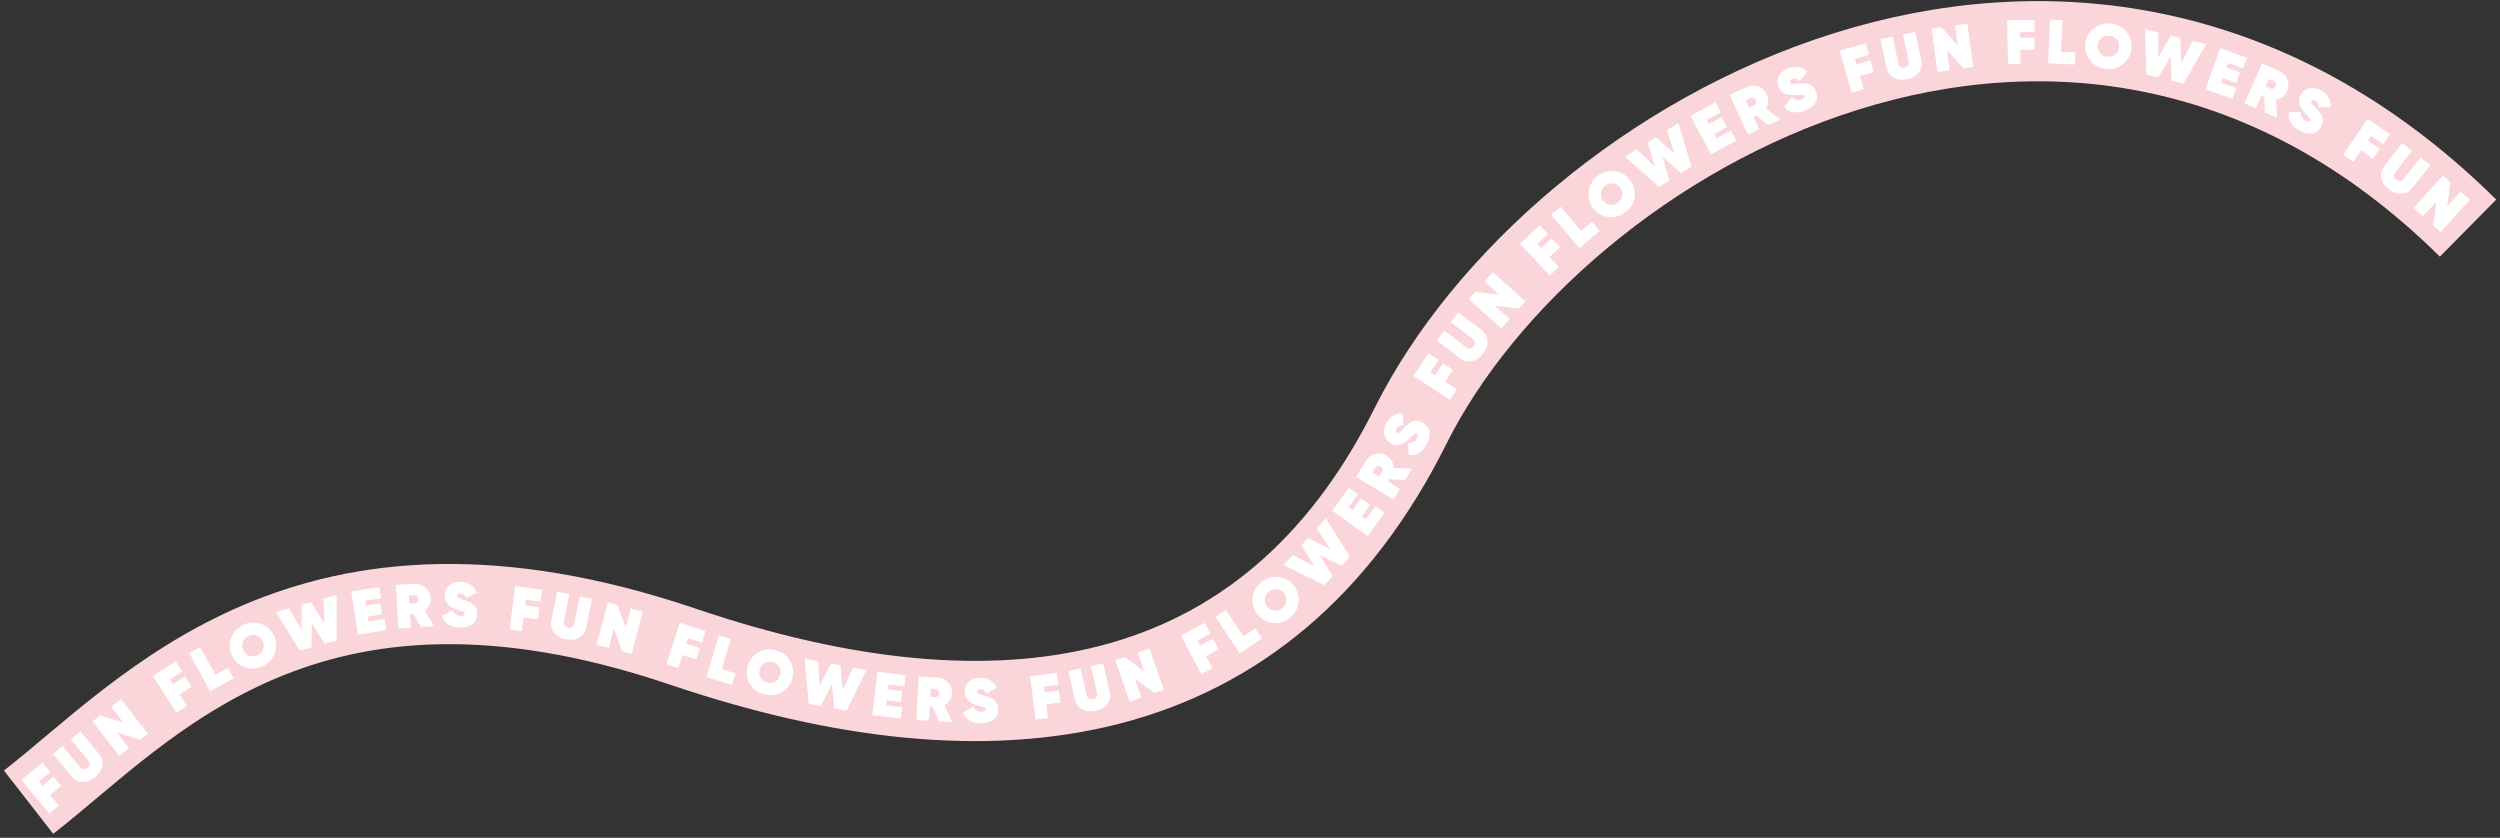<svg width="561" height="188" viewBox="0 0 561 188" fill="none" xmlns="http://www.w3.org/2000/svg">
<rect x="0" y="0" width="561" height="188" fill="#333333" stroke="none"/>
<path d="M6.414 180.01C33.188 159.151 68.837 116.516 153.29 145.127C224.017 169.087 284.272 160.238 316.537 95.556C349.126 30.227 465.25 -36.327 553.834 51.187" stroke="#FAD5DA" stroke-width="18"/>
<path d="M11.252 173.241L8.711 175.33L9.52 176.315L12.007 174.27L13.732 176.368L11.245 178.413L13.209 180.803L11.046 182.581L4.823 175.01L9.528 171.143L11.252 173.241ZM22.957 171.778C22.801 172.745 22.268 173.607 21.356 174.364C20.445 175.122 19.499 175.489 18.521 175.464C17.542 175.44 16.719 175.026 16.05 174.222L11.881 169.205L14.034 167.415L18.007 172.196C18.473 172.756 19.01 172.782 19.62 172.275C20.23 171.768 20.303 171.235 19.838 170.675L15.865 165.894L18.018 164.105L22.188 169.122C22.856 169.926 23.112 170.811 22.957 171.778ZM24.949 158.607L27.16 156.89L33.171 164.629L31.402 166.003L26.222 164.354L28.97 167.893L26.759 169.61L20.747 161.87L22.516 160.496L27.697 162.145L24.949 158.607ZM40.903 150.697L38.133 152.472L38.82 153.545L41.531 151.807L42.997 154.094L40.286 155.831L41.956 158.436L39.598 159.947L34.31 151.696L39.437 148.41L40.903 150.697ZM48.316 151.408L51.138 149.858L52.446 152.238L47.17 155.137L42.451 146.547L44.905 145.199L48.316 151.408ZM61.597 146.738C61.072 148.035 60.143 148.974 58.807 149.555C57.472 150.136 56.147 150.178 54.832 149.682C53.522 149.173 52.578 148.255 52 146.929C51.423 145.602 51.397 144.291 51.922 142.993C52.451 141.684 53.384 140.739 54.719 140.158C56.054 139.577 57.377 139.541 58.687 140.05C60.002 140.546 60.949 141.458 61.526 142.784C62.103 144.111 62.127 145.429 61.597 146.738ZM55.866 147.11C56.464 147.338 57.079 147.314 57.713 147.039C58.346 146.763 58.779 146.331 59.011 145.741C59.248 145.139 59.23 144.526 58.958 143.901C58.687 143.277 58.252 142.85 57.653 142.622C57.06 142.381 56.447 142.399 55.813 142.674C55.18 142.95 54.745 143.388 54.508 143.99C54.276 144.58 54.296 145.187 54.568 145.812C54.84 146.436 55.272 146.869 55.866 147.11ZM67.238 146.008L61.935 137.313L64.902 136.486L67.631 141.32L67.707 135.704L69.784 135.124L72.756 139.891L72.589 134.342L75.555 133.514L75.518 143.699L72.862 144.44L69.972 139.81L69.895 145.267L67.238 146.008ZM82.687 139.443L86.285 138.891L86.675 141.438L80.309 142.413L78.825 132.726L85.121 131.761L85.507 134.28L81.978 134.821L82.139 135.872L85.322 135.385L85.704 137.876L82.521 138.363L82.687 139.443ZM94.459 140.742L92.722 137.762L92.023 137.804L92.209 140.878L89.415 141.048L88.822 131.266L92.734 131.028C93.806 130.964 94.71 131.227 95.447 131.818C96.184 132.4 96.583 133.208 96.646 134.242C96.681 134.819 96.578 135.349 96.336 135.831C96.103 136.313 95.758 136.713 95.3 137.03L97.45 140.561L94.459 140.742ZM91.772 133.668L91.882 135.484L92.944 135.42C93.243 135.411 93.472 135.322 93.63 135.154C93.797 134.985 93.872 134.756 93.855 134.467C93.837 134.178 93.735 133.96 93.548 133.812C93.37 133.655 93.132 133.585 92.834 133.603L91.772 133.668ZM103.184 140.813C102.12 140.781 101.241 140.535 100.545 140.076C99.849 139.607 99.391 138.991 99.171 138.228L101.605 136.914C101.907 137.754 102.483 138.187 103.331 138.212C103.966 138.231 104.288 138.073 104.298 137.737C104.301 137.643 104.28 137.559 104.236 137.483C104.191 137.407 104.105 137.339 103.976 137.279C103.847 137.219 103.731 137.174 103.63 137.142C103.537 137.102 103.371 137.046 103.13 136.973C102.89 136.901 102.709 136.844 102.589 136.803C100.657 136.157 99.713 135.079 99.758 133.567C99.785 132.672 100.129 131.94 100.79 131.371C101.461 130.803 102.323 130.535 103.378 130.566C104.208 130.591 104.944 130.809 105.585 131.22C106.236 131.632 106.704 132.211 106.99 132.957L104.626 134.245C104.376 133.546 103.939 133.188 103.314 133.169C103.071 133.162 102.883 133.208 102.75 133.307C102.625 133.396 102.561 133.516 102.557 133.665C102.551 133.87 102.653 134.032 102.864 134.15C103.085 134.269 103.505 134.426 104.125 134.622C104.587 134.776 104.966 134.923 105.26 135.062C105.555 135.192 105.862 135.379 106.182 135.622C106.502 135.856 106.736 136.157 106.883 136.525C107.041 136.885 107.112 137.307 107.098 137.792C107.068 138.79 106.7 139.554 105.993 140.084C105.296 140.605 104.359 140.848 103.184 140.813ZM121.294 135.019L118.032 134.588L117.865 135.851L121.057 136.273L120.701 138.965L117.509 138.543L117.103 141.611L114.328 141.244L115.612 131.528L121.65 132.326L121.294 135.019ZM129.956 143.069C129.105 143.553 128.099 143.677 126.937 143.441C125.776 143.205 124.898 142.698 124.303 141.92C123.709 141.142 123.516 140.241 123.724 139.217L125.023 132.823L127.767 133.381L126.529 139.472C126.384 140.186 126.701 140.621 127.478 140.779C128.256 140.937 128.717 140.66 128.862 139.946L130.099 133.855L132.843 134.412L131.544 140.806C131.336 141.83 130.807 142.584 129.956 143.069ZM141.548 136.544L144.256 137.258L141.753 146.734L139.588 146.162L137.754 141.044L136.61 145.375L133.903 144.66L136.405 135.185L138.57 135.757L140.405 140.875L141.548 136.544ZM157.509 144.209L154.379 143.197L153.987 144.409L157.051 145.4L156.215 147.984L153.151 146.993L152.199 149.937L149.535 149.076L152.55 139.751L158.345 141.625L157.509 144.209ZM161.962 150.153L165.048 151.072L164.273 153.675L158.503 151.957L161.299 142.565L163.983 143.363L161.962 150.153ZM175.457 155.31C174.247 156.014 172.937 156.187 171.526 155.828C170.115 155.47 169.041 154.692 168.306 153.494C167.581 152.289 167.397 150.986 167.753 149.583C168.11 148.181 168.892 147.128 170.102 146.424C171.322 145.714 172.638 145.537 174.049 145.896C175.46 146.254 176.528 147.036 177.252 148.241C177.988 149.439 178.178 150.739 177.822 152.141C177.466 153.543 176.677 154.6 175.457 155.31ZM170.698 152.094C171.031 152.64 171.532 152.999 172.202 153.169C172.871 153.339 173.478 153.262 174.023 152.938C174.578 152.607 174.94 152.112 175.108 151.452C175.276 150.791 175.193 150.188 174.86 149.641C174.538 149.087 174.043 148.725 173.374 148.555C172.704 148.385 172.092 148.466 171.536 148.796C170.991 149.12 170.635 149.612 170.467 150.273C170.3 150.933 170.376 151.54 170.698 152.094ZM181.49 157.927L180.539 147.787L183.568 148.345L183.9 153.886L186.432 148.872L188.552 149.263L189.132 154.85L191.416 149.79L194.445 150.348L189.944 159.484L187.232 158.984L186.665 153.556L184.203 158.426L181.49 157.927ZM198.821 158.262L202.436 158.685L202.136 161.244L195.74 160.494L196.881 150.761L203.208 151.502L202.911 154.033L199.365 153.617L199.241 154.674L202.439 155.049L202.146 157.552L198.948 157.177L198.821 158.262ZM210.679 161.871L209.3 158.709L208.601 158.67L208.428 161.745L205.633 161.588L206.182 151.803L210.096 152.023C211.168 152.083 212.035 152.45 212.699 153.123C213.362 153.786 213.665 154.635 213.607 155.67C213.575 156.248 213.41 156.762 213.114 157.213C212.827 157.664 212.438 158.021 211.946 158.283L213.67 162.039L210.679 161.871ZM208.834 154.532L208.731 156.349L209.794 156.409C210.091 156.435 210.329 156.374 210.505 156.225C210.691 156.076 210.792 155.858 210.809 155.569C210.825 155.28 210.749 155.051 210.581 154.883C210.422 154.706 210.194 154.609 209.896 154.592L208.834 154.532ZM220.224 162.317C219.16 162.336 218.269 162.133 217.552 161.708C216.835 161.273 216.348 160.679 216.091 159.928L218.459 158.498C218.801 159.323 219.397 159.728 220.246 159.712C220.88 159.7 221.195 159.527 221.188 159.191C221.187 159.097 221.162 159.014 221.114 158.94C221.066 158.866 220.976 158.803 220.844 158.749C220.713 158.695 220.595 158.655 220.492 158.629C220.398 158.594 220.229 158.545 219.985 158.485C219.742 158.424 219.559 158.376 219.437 158.341C217.476 157.788 216.481 156.756 216.454 155.245C216.437 154.349 216.746 153.601 217.379 153.001C218.021 152.401 218.87 152.092 219.924 152.073C220.755 152.057 221.5 152.24 222.161 152.62C222.83 153 223.326 153.555 223.647 154.287L221.348 155.687C221.065 155.002 220.611 154.664 219.986 154.676C219.743 154.68 219.557 154.735 219.429 154.84C219.309 154.936 219.251 155.058 219.253 155.207C219.257 155.413 219.367 155.569 219.584 155.677C219.81 155.785 220.237 155.922 220.866 156.088C221.335 156.22 221.72 156.348 222.021 156.473C222.322 156.589 222.638 156.76 222.969 156.988C223.299 157.206 223.547 157.495 223.713 157.856C223.887 158.208 223.979 158.626 223.988 159.111C224.006 160.11 223.675 160.891 222.994 161.454C222.323 162.008 221.399 162.295 220.224 162.317ZM237.523 153.667L234.261 154.096L234.427 155.359L237.62 154.939L237.974 157.632L234.782 158.052L235.185 161.119L232.409 161.485L231.131 151.768L237.169 150.974L237.523 153.667ZM248.465 157.922C247.888 158.713 247.021 159.239 245.865 159.5C244.709 159.761 243.7 159.659 242.839 159.193C241.978 158.727 241.432 157.985 241.202 156.965L239.764 150.602L242.495 149.985L243.865 156.048C244.026 156.758 244.493 157.025 245.266 156.851C246.04 156.676 246.347 156.233 246.187 155.523L244.817 149.46L247.548 148.843L248.986 155.207C249.216 156.226 249.043 157.131 248.465 157.922ZM255.311 146.44L257.958 145.526L261.157 154.789L259.04 155.52L254.666 152.291L256.129 156.526L253.482 157.44L250.283 148.177L252.4 147.445L256.774 150.674L255.311 146.44ZM271.639 142.16L268.739 143.715L269.341 144.838L272.179 143.316L273.463 145.71L270.625 147.231L272.087 149.958L269.619 151.281L264.988 142.645L270.355 139.767L271.639 142.16ZM279.008 142.78L281.689 140.998L283.193 143.261L278.179 146.592L272.755 138.43L275.087 136.88L279.008 142.78ZM291.416 135.064C291.278 136.456 290.651 137.619 289.533 138.552C288.416 139.486 287.156 139.9 285.754 139.794C284.354 139.675 283.189 139.06 282.262 137.95C281.334 136.84 280.94 135.588 281.078 134.196C281.217 132.79 281.846 131.621 282.963 130.688C284.08 129.754 285.34 129.347 286.74 129.466C288.142 129.572 289.307 130.18 290.234 131.29C291.162 132.4 291.556 133.658 291.416 135.064ZM286.022 137.035C286.66 137.085 287.244 136.889 287.774 136.447C288.304 136.004 288.597 135.467 288.654 134.836C288.712 134.192 288.522 133.608 288.085 133.085C287.649 132.562 287.111 132.276 286.473 132.225C285.836 132.161 285.252 132.351 284.722 132.793C284.192 133.236 283.898 133.78 283.841 134.424C283.784 135.055 283.974 135.632 284.411 136.155C284.848 136.678 285.385 136.971 286.022 137.035ZM297.173 131.306L288.037 126.804L290.099 124.516L294.993 127.137L292.049 122.353L293.492 120.752L298.555 123.185L295.441 118.588L297.503 116.3L302.928 124.92L301.081 126.969L296.161 124.608L299.019 129.257L297.173 131.306ZM306.463 116.539L308.58 113.578L310.675 115.077L306.93 120.315L298.958 114.615L302.663 109.434L304.735 110.916L302.659 113.82L303.525 114.439L305.397 111.819L307.447 113.285L305.575 115.904L306.463 116.539ZM315.306 107.765L311.866 107.51L311.505 108.11L314.145 109.696L312.702 112.096L304.303 107.047L306.322 103.687C306.875 102.767 307.604 102.171 308.509 101.898C309.405 101.62 310.298 101.748 311.186 102.282C311.682 102.58 312.06 102.965 312.32 103.438C312.586 103.902 312.72 104.413 312.722 104.97L316.85 105.197L315.306 107.765ZM307.953 105.974L309.513 106.912L310.061 106C310.223 105.749 310.279 105.511 310.23 105.285C310.185 105.051 310.039 104.86 309.791 104.711C309.543 104.562 309.305 104.522 309.078 104.592C308.848 104.65 308.655 104.807 308.501 105.063L307.953 105.974ZM320.175 99.642C319.68 100.584 319.073 101.266 318.355 101.69C317.628 102.109 316.874 102.25 316.091 102.113L315.979 99.349C316.866 99.447 317.508 99.12 317.903 98.368C318.198 97.806 318.197 97.447 317.9 97.291C317.817 97.247 317.732 97.229 317.644 97.236C317.556 97.242 317.457 97.29 317.347 97.38C317.237 97.469 317.145 97.553 317.073 97.631C316.996 97.696 316.872 97.821 316.702 98.005C316.531 98.19 316.401 98.327 316.311 98.417C314.883 99.87 313.5 100.244 312.161 99.54C311.368 99.123 310.861 98.493 310.641 97.649C310.424 96.797 310.562 95.905 311.053 94.971C311.439 94.236 311.958 93.671 312.609 93.275C313.264 92.871 313.99 92.704 314.786 92.775L314.906 95.464C314.169 95.382 313.655 95.617 313.364 96.171C313.251 96.386 313.209 96.575 313.24 96.738C313.266 96.889 313.345 96.999 313.477 97.069C313.659 97.164 313.849 97.143 314.048 97.005C314.252 96.859 314.577 96.551 315.025 96.08C315.366 95.732 315.664 95.456 315.919 95.253C316.165 95.045 316.468 94.85 316.826 94.67C317.177 94.485 317.55 94.407 317.946 94.436C318.338 94.453 318.749 94.574 319.178 94.8C320.062 95.264 320.587 95.931 320.753 96.798C320.915 97.653 320.722 98.601 320.175 99.642ZM322.775 80.759L320.981 83.517L322.049 84.212L323.805 81.513L326.081 82.994L324.326 85.693L326.919 87.38L325.393 89.727L317.178 84.384L320.498 79.278L322.775 80.759ZM333.789 76.452C333.854 77.429 333.528 78.389 332.809 79.331C332.091 80.274 331.252 80.843 330.293 81.04C329.333 81.236 328.438 81.017 327.607 80.383L322.418 76.428L324.115 74.201L329.059 77.969C329.638 78.411 330.168 78.316 330.649 77.685C331.13 77.054 331.081 76.518 330.502 76.076L325.558 72.308L327.256 70.082L332.444 74.036C333.276 74.67 333.724 75.475 333.789 76.452ZM333.097 63.179L334.955 61.085L342.286 67.589L340.799 69.265L335.404 68.595L338.755 71.568L336.896 73.663L329.566 67.159L331.053 65.483L336.448 66.153L333.097 63.179ZM347.373 52.517L344.973 54.767L345.844 55.696L348.193 53.494L350.051 55.475L347.702 57.678L349.818 59.935L347.775 61.85L341.073 54.7L345.516 50.535L347.373 52.517ZM354.783 51.796L357.24 49.715L358.996 51.788L354.402 55.678L348.068 48.199L350.205 46.39L354.783 51.796ZM366.789 44.258C366.579 45.642 365.891 46.77 364.726 47.644C363.562 48.518 362.282 48.865 360.888 48.687C359.495 48.495 358.365 47.82 357.497 46.663C356.628 45.506 356.299 44.236 356.51 42.852C356.723 41.456 357.411 40.321 358.576 39.447C359.74 38.573 361.019 38.232 362.411 38.424C363.806 38.603 364.937 39.271 365.806 40.428C366.674 41.585 367.002 42.862 366.789 44.258ZM361.299 45.945C361.934 46.029 362.527 45.864 363.08 45.449C363.632 45.035 363.953 44.514 364.042 43.887C364.134 43.246 363.975 42.654 363.566 42.109C363.157 41.564 362.635 41.249 362.001 41.166C361.368 41.069 360.775 41.227 360.223 41.642C359.67 42.056 359.348 42.584 359.257 43.224C359.168 43.851 359.327 44.438 359.736 44.982C360.145 45.527 360.666 45.848 361.299 45.945ZM372.276 41.956L364.696 35.154L367.299 33.508L371.304 37.353L369.761 31.952L371.583 30.8L375.8 34.511L374.044 29.244L376.648 27.598L379.542 37.363L377.21 38.837L373.111 35.234L374.607 40.482L372.276 41.956ZM385.216 31.017L388.424 29.297L389.641 31.568L383.965 34.61L379.335 25.973L384.949 22.963L386.153 25.209L383.007 26.896L383.509 27.834L386.347 26.312L387.538 28.533L384.7 30.055L385.216 31.017ZM396.818 28.083L394.116 25.938L393.481 26.232L394.772 29.028L392.23 30.201L388.122 21.304L391.681 19.661C392.656 19.211 393.594 19.128 394.495 19.41C395.393 19.685 396.059 20.292 396.493 21.233C396.736 21.758 396.832 22.289 396.782 22.826C396.74 23.36 396.564 23.858 396.253 24.32L399.538 26.828L396.818 28.083ZM391.744 22.469L392.507 24.122L393.473 23.676C393.748 23.559 393.928 23.393 394.014 23.179C394.109 22.96 394.096 22.72 393.974 22.457C393.853 22.195 393.679 22.028 393.451 21.959C393.228 21.876 392.981 21.898 392.71 22.023L391.744 22.469ZM405.068 24.814C404.076 25.2 403.17 25.316 402.35 25.164C401.527 25.004 400.865 24.615 400.365 23.998L402.094 21.839C402.7 22.495 403.398 22.669 404.19 22.362C404.782 22.132 405.016 21.86 404.895 21.547C404.861 21.46 404.809 21.39 404.738 21.338C404.668 21.285 404.561 21.256 404.419 21.251C404.277 21.246 404.153 21.25 404.047 21.261C403.947 21.26 403.772 21.273 403.522 21.299C403.272 21.326 403.084 21.345 402.957 21.354C400.926 21.512 399.637 20.887 399.089 19.477C398.764 18.642 398.796 17.834 399.183 17.052C399.579 16.268 400.269 15.684 401.252 15.303C402.026 15.002 402.789 14.916 403.54 15.044C404.299 15.17 404.956 15.52 405.51 16.096L403.836 18.204C403.334 17.658 402.791 17.498 402.208 17.725C401.982 17.813 401.826 17.928 401.742 18.071C401.662 18.202 401.65 18.337 401.704 18.476C401.778 18.668 401.936 18.777 402.177 18.803C402.426 18.827 402.874 18.808 403.521 18.747C404.007 18.708 404.413 18.695 404.738 18.709C405.061 18.714 405.416 18.766 405.805 18.865C406.191 18.956 406.524 19.142 406.803 19.424C407.088 19.694 407.319 20.055 407.495 20.507C407.856 21.438 407.815 22.285 407.371 23.048C406.932 23.8 406.164 24.388 405.068 24.814ZM419.429 12.306L416.267 13.214L416.619 14.438L419.714 13.55L420.464 16.16L417.369 17.049L418.223 20.023L415.531 20.796L412.826 11.376L418.68 9.695L419.429 12.306ZM430.586 16.227C430 17.01 429.127 17.526 427.967 17.773C426.808 18.02 425.801 17.906 424.945 17.43C424.09 16.954 423.553 16.205 423.335 15.183L421.974 8.802L424.712 8.218L426.009 14.297C426.161 15.009 426.625 15.282 427.401 15.117C428.177 14.951 428.489 14.513 428.337 13.801L427.04 7.721L429.778 7.137L431.139 13.518C431.357 14.54 431.173 15.443 430.586 16.227ZM438.719 5.717L441.495 5.345L442.798 15.058L440.578 15.355L436.929 11.325L437.525 15.765L434.75 16.137L433.447 6.424L435.667 6.127L439.315 10.157L438.719 5.717ZM456.544 7.146L453.255 7.215L453.282 8.489L456.501 8.421L456.559 11.136L453.339 11.204L453.405 14.298L450.605 14.357L450.399 4.559L456.487 4.43L456.544 7.146ZM462.498 11.619L465.715 11.767L465.59 14.48L459.576 14.203L460.027 4.414L462.824 4.543L462.498 11.619ZM476.316 14.468C475.201 15.313 473.921 15.643 472.477 15.457C471.033 15.272 469.873 14.629 468.998 13.529C468.134 12.421 467.794 11.149 467.978 9.714C468.162 8.279 468.812 7.139 469.927 6.294C471.053 5.441 472.338 5.108 473.782 5.293C475.226 5.478 476.38 6.125 477.245 7.234C478.12 8.334 478.465 9.602 478.281 11.037C478.097 12.471 477.442 13.615 476.316 14.468ZM471.204 11.85C471.601 12.353 472.141 12.648 472.826 12.736C473.512 12.824 474.105 12.674 474.606 12.287C475.118 11.891 475.417 11.356 475.504 10.68C475.591 10.004 475.436 9.415 475.039 8.912C474.653 8.402 474.118 8.102 473.433 8.015C472.747 7.927 472.149 8.08 471.637 8.476C471.136 8.863 470.842 9.395 470.755 10.07C470.668 10.746 470.818 11.339 471.204 11.85ZM481.664 16.698L481.326 6.52L484.315 7.259L484.313 12.811L487.142 7.958L489.235 8.476L489.477 14.088L492.062 9.175L495.052 9.914L490.009 18.762L487.331 18.1L487.093 12.647L484.341 17.36L481.664 16.698ZM498.413 18.538L501.84 19.764L500.972 22.189L494.909 20.021L498.209 10.793L504.207 12.938L503.349 15.338L499.987 14.135L499.629 15.137L502.661 16.221L501.812 18.594L498.78 17.51L498.413 18.538ZM508.249 25.234L508.089 21.788L507.45 21.502L506.192 24.313L503.636 23.169L507.639 14.224L511.217 15.825C512.197 16.264 512.877 16.916 513.256 17.781C513.64 18.638 513.62 19.539 513.197 20.484C512.96 21.013 512.623 21.434 512.186 21.75C511.756 22.069 511.266 22.263 510.713 22.333L510.984 26.457L508.249 25.234ZM509.143 17.719L508.399 19.38L509.37 19.815C509.639 19.945 509.883 19.973 510.101 19.896C510.328 19.824 510.5 19.656 510.618 19.392C510.736 19.128 510.747 18.887 510.65 18.67C510.565 18.448 510.386 18.276 510.114 18.154L509.143 17.719ZM516.026 29.321C515.092 28.812 514.418 28.195 514.006 27.47C513.598 26.737 513.468 25.98 513.617 25.2L516.383 25.13C516.272 26.016 516.589 26.662 517.334 27.069C517.892 27.373 518.251 27.378 518.411 27.083C518.456 27.001 518.476 26.916 518.471 26.828C518.466 26.74 518.419 26.64 518.331 26.528C518.243 26.417 518.161 26.324 518.084 26.25C518.02 26.173 517.897 26.047 517.716 25.874C517.534 25.7 517.399 25.568 517.31 25.477C515.879 24.026 515.526 22.637 516.25 21.31C516.679 20.524 517.317 20.027 518.164 19.819C519.02 19.616 519.91 19.767 520.836 20.272C521.565 20.67 522.123 21.197 522.508 21.854C522.902 22.516 523.058 23.244 522.975 24.038L520.284 24.117C520.378 23.382 520.15 22.864 519.601 22.564C519.388 22.448 519.199 22.404 519.036 22.431C518.884 22.455 518.773 22.533 518.701 22.664C518.603 22.844 518.621 23.035 518.756 23.236C518.899 23.441 519.203 23.772 519.667 24.227C520.009 24.573 520.28 24.875 520.48 25.133C520.684 25.383 520.873 25.688 521.048 26.049C521.228 26.402 521.3 26.777 521.265 27.172C521.243 27.564 521.115 27.973 520.883 28.399C520.404 29.276 519.73 29.79 518.86 29.943C518.003 30.092 517.058 29.885 516.026 29.321ZM534.794 32.371L532.087 30.502L531.363 31.55L534.012 33.38L532.468 35.615L529.819 33.785L528.06 36.33L525.757 34.739L531.327 26.675L536.337 30.137L534.794 32.371ZM538.867 43.472C537.889 43.519 536.935 43.174 536.006 42.438C535.077 41.703 534.523 40.853 534.345 39.891C534.167 38.928 534.402 38.037 535.051 37.218L539.101 32.103L541.296 33.841L537.437 38.714C536.985 39.285 537.07 39.817 537.692 40.309C538.314 40.802 538.851 40.763 539.303 40.192L543.162 35.319L545.357 37.057L541.307 42.172C540.658 42.991 539.845 43.425 538.867 43.472ZM552.155 42.945L554.234 44.82L547.67 52.097L546.007 50.597L546.72 45.207L543.72 48.534L541.641 46.659L548.204 39.382L549.867 40.882L549.154 46.271L552.155 42.945Z" fill="white"/>
</svg>
